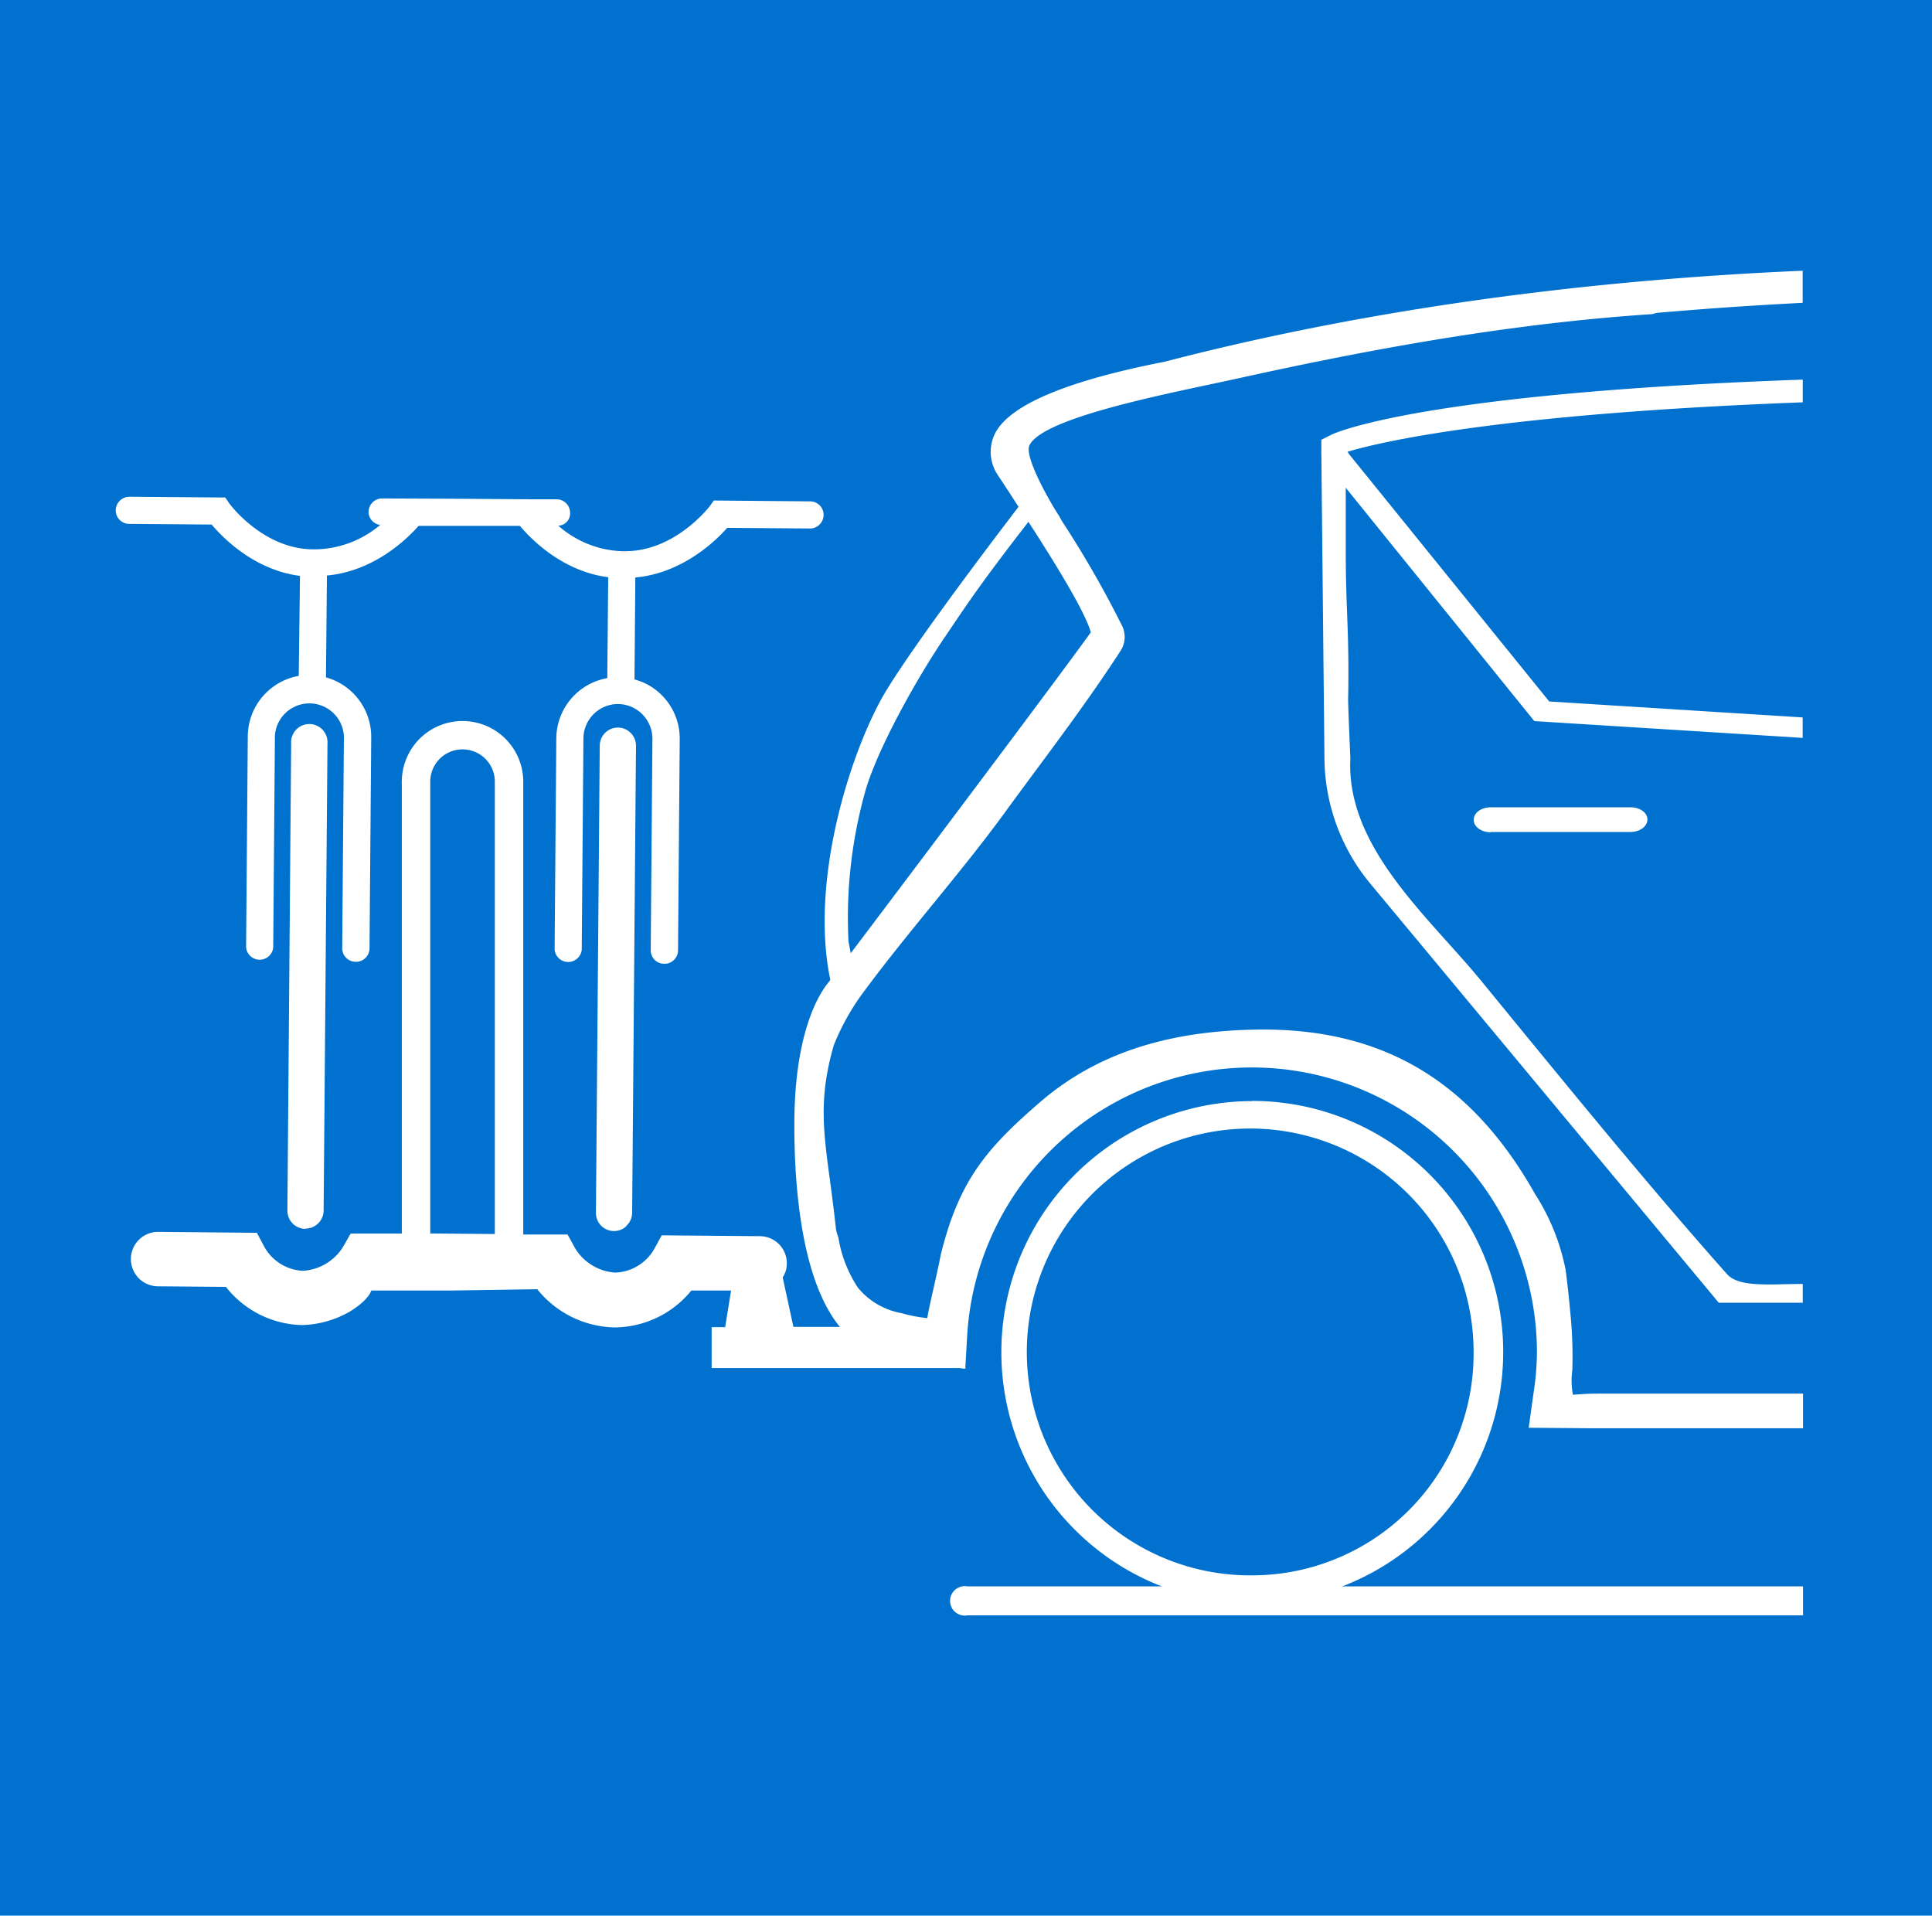 <svg xmlns="http://www.w3.org/2000/svg" viewBox="0 0 205.84 204.07"><defs><style>.cls-1{fill:#0071ce;}.cls-2{fill:#fff;}</style></defs><title>Enduro Bike Rack Icon</title><g id="Layer_2" data-name="Layer 2"><g id="Layer_1-2" data-name="Layer 1"><rect class="cls-1" width="205.84" height="204.07"/><path class="cls-2" d="M140.78 46.85v1.08.44l.33 32.5A21.17 21.17.0 00146 94.14l37.12 44.64h8.95v-2c-3.48.0-6.79.41-8.08-1.06-8.52-9.58-17.56-20.71-26.18-31.23-5.5-6.72-14.41-14.21-13.94-23.65.0-.22-.29-6.45-.23-6.63.12-7.17-.26-9.12-.26-15.43V48.19l.18-.06c3.64-1.1 16.57-4.07 48.51-5.27V40.44c-40.61 1.44-49.81 5.67-50.24 5.88z"/><path class="cls-2" d="M165.06 74.73l27 1.7v2.18l-28.59-1.79L143.41 52l-2.2-2.74a1.9 1.9.0 01-.41-.86v-.08a1.09 1.09.0 010-.36 1.87 1.87.0 01.69-1.37c.72-.59 1.47.71 2.1 1.57.08.12.16.24.24.34z"/><path class="cls-2" d="M158.82 88.63h14.89c1 0 1.81-.59 1.81-1.33S174.71 86 173.71 86H158.82c-1 0-1.81.59-1.81 1.33s.8 1.33 1.81 1.33z"/><path class="cls-2" d="M92.09 84.66a49.78 49.78.0 00-1.69 15.59c0 .14.77 3.88.64 3.93s-2.35 1.72-1.39 3.57c.36.7-.45-.64-.45-.64-3.87-11.39 1.51-27.48 5.24-33.57 3.92-6.41 14.8-20.49 15.25-21.08.65-.84.72-.15 1.56.48.09.06.28.14.22.22-6.79 8.66-8.12 10.74-11 15-3.05 4.55-7.25 12.13-8.38 16.5z"/><path class="cls-2" d="M133.38 117.3A26.75 26.75.0 00123.79 169 26.61 26.61.0 00143 169a26.75 26.75.0 00-9.6-51.72zm.2 50.52A23.8 23.8.0 11157 144a23.61 23.61.0 01-23.42 23.82z"/><path class="cls-2" d="M132.09 40.27c14.53-3.21 29.18-5.84 44-6.81a2.2 2.2.0 01.67-.15c5.09-.44 10.18-.79 15.3-1.05V28.84c-19.27.83-43.46 3.32-68 9.7-10.65 2.08-16.83 4.73-18.16 7.88a4.4 4.4.0 00.37 4.13l1.22 1.85 1 1.55c.37.57.71 1.1 1.06 1.61 3.94 6.08 6.16 10 6.67 11.8-2.72 3.8-15.71 21.12-25.6 34.21-.75 1-1.46 1.91-2.15 2.84-1.07 1.2-3.84 5.31-3.84 15.44.0 6.59.75 16.63 4.94 21.61a7.91 7.91.0 005.23 2.95c.82.08 2.36.37 4.46.76l3.38.63h.22v0-.29l.19-3.32a30.38 30.38.0 0160.7 1.84 29.83 29.83.0 01-.37 4.41l-.51 3.66 6.35.05H192.1v-3.69H170.39c-1.26.0-1.83.06-2.81.12a8.23 8.23.0 01-.06-2.64 47.38 47.38.0 00-.28-6.74c0-.28-.39-3.74-.45-4a23.17 23.17.0 00-3.24-8c-6.67-11.83-16-17.71-29.6-17.52-8.39.12-16.43 2-23 7.61-5.88 5.06-8.77 8.48-10.72 16.38-.43 2.26-1.29 5.68-1.43 6.75a16.14 16.14.0 01-2.75-.53l-.3-.06a7.76 7.76.0 01-4.35-2.66 13.57 13.57.0 01-2.08-5.37 3.74 3.74.0 01-.27-1c-.91-8.61-2.27-12.31-.22-19.44a25.2 25.2.0 012.89-5.29c5-6.81 10.3-12.63 15.28-19.43 4.07-5.6 8.49-11.29 12.38-17.3a2.71 2.71.0 00.1-2.81 110.23 110.23.0 00-6.13-10.7 6 6 0 01-.49-.85c-.18-.17-3.88-6.21-3.17-7.57C111.28 44.36 125.15 41.8 132.09 40.27z"/><path class="cls-2" d="M192.1 169v3.08h-89a1.57 1.57.0 110-3.08z"/><path class="cls-2" d="M84.53 141.35l-1.14-5.27a2.68 2.68.0 00.44-1.48A2.88 2.88.0 0081 131.69l-10.5-.09-.84 1.53a5 5 0 01-4.09 2.44A5.41 5.41.0 0161.29 133l-.82-1.49h-4.72v-48h0a.93.93.0 000-.23 6.47 6.47.0 00-12.94.0.93.93.0 000 .23h0v47.9h-5.45l-.84 1.47a5.43 5.43.0 01-4.27 2.5 5 5 0 01-4.07-2.52l-.81-1.53-10.5-.1a2.9 2.9.0 10-.05 5.8l7.25.06a10.6 10.6.0 008.12 4.07 10.81 10.81.0 005.07-1.43c2.13-1.32 2.29-2.25 2.29-2.25h8.51l9.18-.14a10.85 10.85.0 008.22 4.07 10.63 10.63.0 008.2-3.93h4.23l-.63 3.9H75.82v4.36h26.82v-4.36zM45.84 131.4V83.27a3.44 3.44.0 116.88.0v48.19z"/><path class="cls-2" d="M66.71 130.61a1.91 1.91.0 00.64-1.42l.41-49.75a1.93 1.93.0 00-3.86.0l-.41 49.76a1.93 1.93.0 003.22 1.45z"/><path class="cls-2" d="M32.54 130.88a1.9 1.9.0 001.3-.5 1.93 1.93.0 00.64-1.41l.41-49.76a1.94 1.94.0 10-3.87.0l-.4 49.76a1.93 1.93.0 001.92 1.94z"/><path class="cls-2" d="M40.72 53.1a1.44 1.44.0 00-1.45 1.44 1.41 1.41.0 001.24 1.38 11 11 0 01-6.76 2.6h-.36c-5.39.0-9-4.91-9-4.95L24 53l-10.21-.08a1.46 1.46.0 00-1.46 1.44 1.44 1.44.0 001.44 1.45l8.78.07c1.19 1.41 4.53 4.84 9.41 5.47L31.83 72a6.58 6.58.0 00-5.43 6.4l-.18 22.51a1.45 1.45.0 002.89.0l.18-22.52a3.68 3.68.0 017.35.07L36.46 101a1.44 1.44.0 001.43 1.46 1.38 1.38.0 001-.37 1.43 1.43.0 00.48-1.06l.18-22.51a6.57 6.57.0 00-4.82-6.36v-.06l.1-10.79c5-.45 8.53-3.88 9.77-5.29h6.69 4.1c1.19 1.42 4.54 4.85 9.41 5.47L64.7 72.24a6.57 6.57.0 00-5.43 6.4l-.18 22.51a1.45 1.45.0 002.89.0l.18-22.51A3.69 3.69.0 0165.86 75a3.7 3.7.0 013.65 3.71l-.18 22.51a1.43 1.43.0 001.43 1.45 1.38 1.38.0 001-.37 1.43 1.43.0 00.48-1.06l.18-22.51a6.53 6.53.0 00-1.89-4.65 6.41 6.41.0 00-2.93-1.7v-.06l.09-10.8c5-.45 8.56-3.89 9.79-5.29l8.78.07a1.38 1.38.0 001-.37 1.44 1.44.0 00-1-2.52h0l-10.21-.09-.43.6s-3.66 4.84-9.08 4.8h-.29A10.86 10.86.0 0159.48 56a1.3 1.3.0 001.26-1.36 1.44 1.44.0 00-1.44-1.45h-2.46.0l-8.61-.06z"/></g></g></svg>